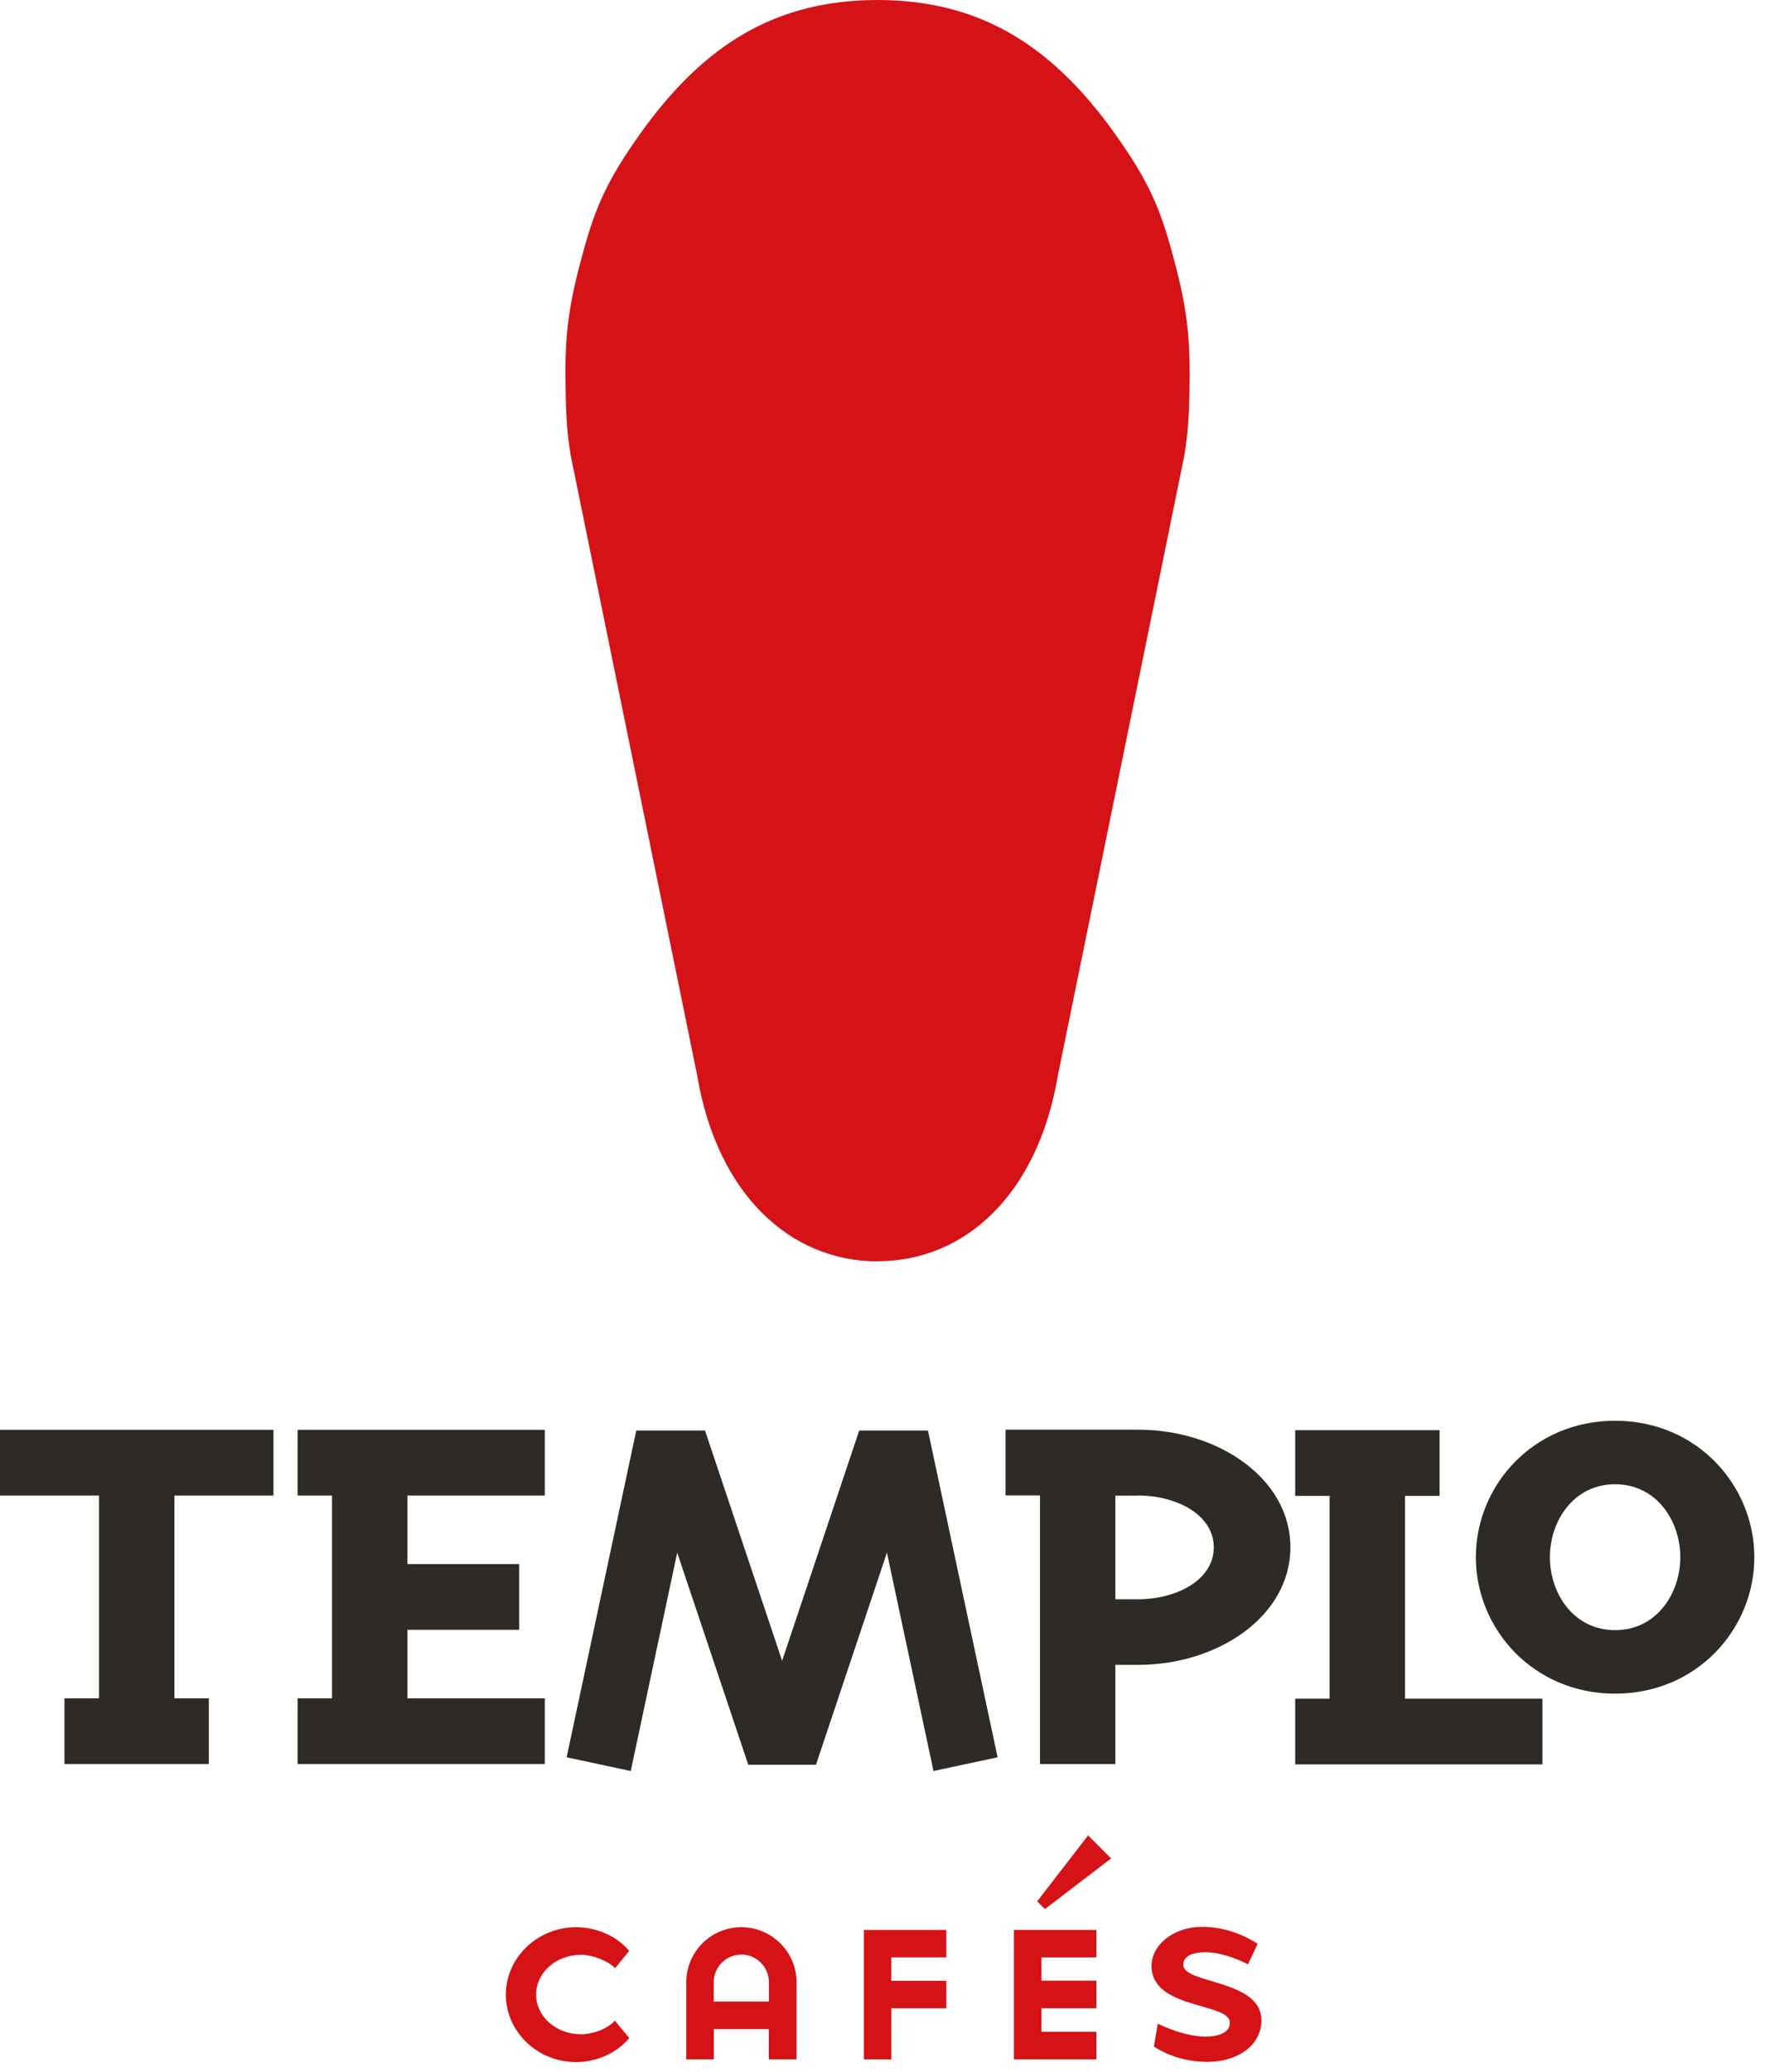<svg xmlns="http://www.w3.org/2000/svg" fill="none" viewBox="0 0 144 169" height="169" width="144">
<g clip-path="url(#clip0_3640_637)" id="templo 1">
<g id="Capa 1">
<g id="Group">
<path fill="#D51317" d="M51.34 159.13C50.349 157.94 48.73 157.19 46.989 157.19C43.859 157.19 41.27 159.66 41.27 162.69C41.27 165.72 43.859 168.19 46.989 168.19C48.73 168.19 50.349 167.42 51.34 166.23L50.169 164.81C49.499 165.52 48.349 165.92 47.4 165.92C45.38 165.92 43.739 164.48 43.739 162.68C43.739 160.88 45.38 159.44 47.4 159.44C48.349 159.44 49.559 159.91 50.19 160.53L51.34 159.11V159.13Z" clip-rule="evenodd" fill-rule="evenodd" id="Vector"></path>
<path fill="#D51317" d="M62.72 163.25H58.23V161.67C58.23 160.44 59.24 159.42 60.48 159.42C61.72 159.42 62.73 160.43 62.73 161.67V163.25H62.72ZM58.23 165.5H62.72V167.97H64.99V161.68C64.99 159.21 62.97 157.19 60.48 157.19C57.99 157.19 55.99 159.21 55.99 161.68V167.97H58.24V165.5H58.23Z" clip-rule="evenodd" fill-rule="evenodd" id="Vector_2"></path>
<path fill="#D51317" d="M70.481 167.97H72.721V163.8H77.21V161.56H72.721V159.65H77.21V157.41H70.481V167.97Z" clip-rule="evenodd" fill-rule="evenodd" id="Vector_3"></path>
<path fill="#D51317" d="M90.651 151.58L88.771 149.7L84.621 155.08L85.251 155.71L90.651 151.58ZM82.721 167.97H89.451V165.72H84.961V163.8H89.451V161.55H84.961V159.65H89.451V157.41H82.721V167.97Z" clip-rule="evenodd" fill-rule="evenodd" id="Vector_4"></path>
<path fill="#D51317" d="M102.909 164.75C102.909 161.45 96.539 161.82 96.539 160.26C96.539 159.63 97.129 159.23 98.379 159.23C99.429 159.23 100.769 159.67 101.819 160.22L102.609 158.54C101.129 157.61 99.619 157.16 98.059 157.16C95.749 157.16 93.949 158.62 93.949 160.35C93.949 163.93 100.339 163.3 100.339 164.98C100.339 165.85 99.309 166.11 98.359 166.11C97.229 166.11 95.889 165.73 94.459 165.06L94.139 166.92C95.479 167.79 97.029 168.17 98.529 168.17C100.839 168.17 102.919 166.94 102.919 164.73" clip-rule="evenodd" fill-rule="evenodd" id="Vector_5"></path>
<path fill="#2E2A25" d="M14.23 121.98H22.31V116.62H0V121.98H8.08V138.52H5.26V143.88H17.04V138.52H14.23V121.98Z" clip-rule="evenodd" fill-rule="evenodd" id="Vector_6"></path>
<path fill="#2E2A25" d="M44.449 143.88V138.52H33.239V132.93H42.359V127.57H33.239V121.98H44.449V116.62H24.279V121.98H27.089V138.52H24.279V143.88H44.449Z" clip-rule="evenodd" fill-rule="evenodd" id="Vector_7"></path>
<path fill="#2E2A25" d="M84.849 143.88H90.999V135.79H92.879C99.339 135.79 105.279 131.84 105.279 126.2C105.279 120.56 99.339 116.61 92.879 116.61H82.039V121.97H84.849V143.87V143.88ZM92.879 121.98C95.959 121.98 99.029 123.53 99.029 126.21C99.029 128.89 95.949 130.44 92.879 130.44H90.999V121.99H92.879V121.98Z" clip-rule="evenodd" fill-rule="evenodd" id="Vector_8"></path>
<path fill="#2E2A25" d="M120.41 127.01C120.41 132.87 125.1 138.14 131.77 138.14C138.44 138.14 143.13 132.87 143.13 127.01C143.13 121.15 138.44 115.88 131.77 115.88C125.1 115.88 120.41 121.15 120.41 127.01ZM131.77 121.06C135.16 121.06 137.09 124.06 137.09 127.01C137.09 129.96 135.16 132.96 131.77 132.96C128.38 132.96 126.45 129.96 126.45 127.01C126.45 124.06 128.38 121.06 131.77 121.06Z" clip-rule="evenodd" fill-rule="evenodd" id="Vector_9"></path>
<path fill="#2E2A25" d="M70.1 116.68H75.71L81.391 143.33L76.16 144.45L72.361 126.64L66.57 143.94H61.05L55.251 126.64L51.461 144.45L46.23 143.33L51.91 116.68H57.52L63.81 135.46L70.1 116.68Z" id="Vector_10"></path>
<path fill="#2E2A25" d="M125.84 143.91V138.55H114.63V122.01H117.45V116.65H105.67V122.01H108.48V138.55H105.67V143.91H125.84Z" clip-rule="evenodd" fill-rule="evenodd" id="Vector_11"></path>
<path fill="#D51317" d="M71.6 102.88C64.5 102.88 58.52 97.45 56.88 87.72L56.84 87.52L46.57 37.19C46.29 35.55 46.19 34.1 46.15 32.12C46.06 28.1 46.23 25.76 47.23 21.86C48.24 17.95 49.02 15.68 51.26 12.32C56.38 4.59 62.32 0 71.59 0C80.86 0 86.8 4.59 91.93 12.31C94.17 15.67 94.95 17.94 95.96 21.85C96.96 25.75 97.12 28.09 97.04 32.11C97 34.1 96.9 35.54 96.62 37.18L86.35 87.51L86.31 87.71C84.67 97.45 78.71 102.87 71.61 102.87" id="Vector_12"></path>
</g>
</g>
</g>
<defs>
<clipPath id="clip0_3640_637">
<rect fill="white" height="168.19" width="143.13"></rect>
</clipPath>
</defs>
</svg>
